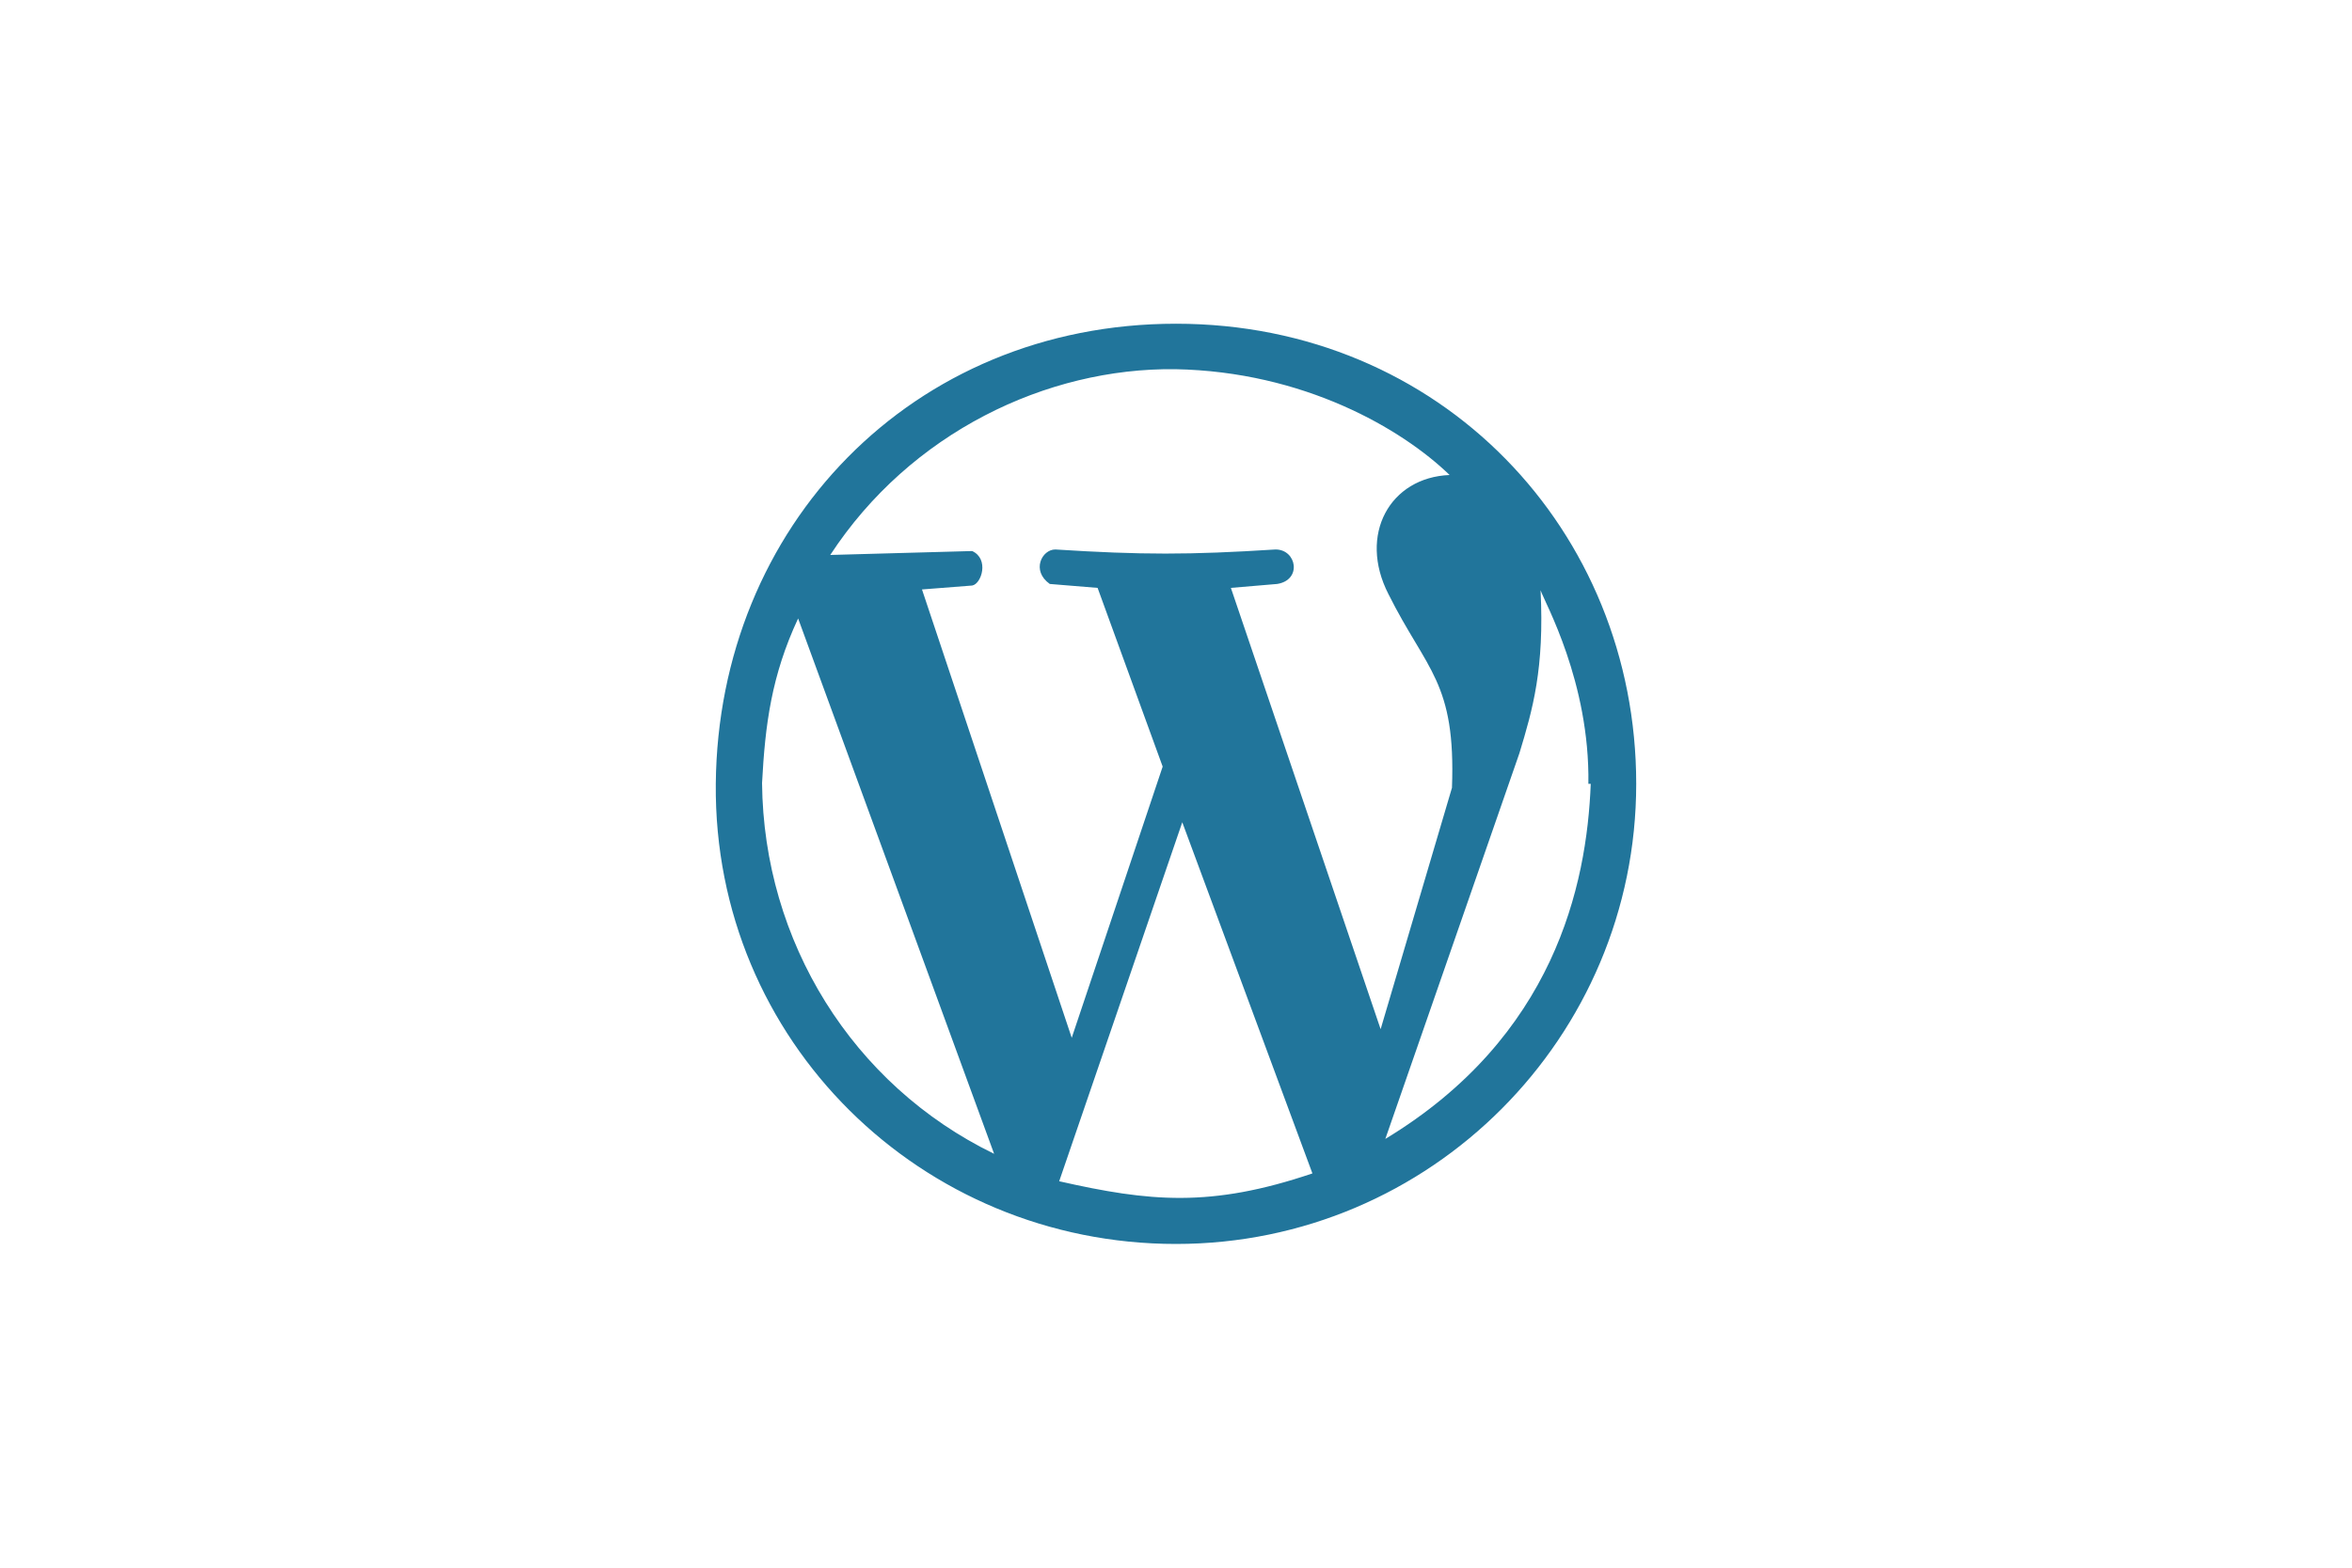 <?xml version="1.0" encoding="UTF-8"?>
<!-- Generator: Adobe Illustrator 27.4.1, SVG Export Plug-In . SVG Version: 6.00 Build 0)  -->
<svg xmlns="http://www.w3.org/2000/svg" xmlns:xlink="http://www.w3.org/1999/xlink" version="1.1" id="Layer_1" x="0px" y="0px" viewBox="0 0 300 200" style="enable-background:new 0 0 300 200;" xml:space="preserve">
<style type="text/css">
	.st0{fill:#FFFFFF;}
	.st1{fill:#21759B;}
</style>
<rect class="st0" width="300" height="200"></rect>
<path class="st1" d="M150,158.7c-32.5,0-59-25.9-58.7-58.7s25-58.7,58.7-58.7c33.8,0,58.7,26.4,58.7,58.7S182.5,158.7,150,158.7z   M167.4,149.7l-16.6-44.8l-15.7,45.8C146.6,153.3,154.4,154.1,167.4,149.7L167.4,149.7z M126.8,147.2l-25-68.3  c-3.4,7.3-4.2,13.5-4.6,21C97.4,120.1,108.7,138.4,126.8,147.2z M202.6,100c0.2-13-5.6-23.2-6.1-24.7c0.5,10-1,15.2-2.7,20.8  l-17.1,49.2c21.5-13,25.7-32.3,26.2-45.3H202.6L202.6,100z M148.3,97.8L140,75l-6.1-0.5c-2.4-1.7-1-4.4,0.7-4.4  c11,0.7,17.1,0.7,28.1,0c2.7,0,3.4,3.9,0.2,4.4l-5.9,0.5l19.1,56.3l9.1-30.8c0.5-13.5-3.2-14.9-8.1-24.7c-3.9-7.6,0.2-14.9,7.8-15.2  c-6.1-5.9-18.6-13.2-35-13.5c-16.4-0.2-33.8,8.1-44,23.7l18.1-0.5c2.2,1,1.2,4.2,0,4.4l-6.4,0.5l19.1,57.2L148.3,97.8L148.3,97.8z"></path>
</svg>
